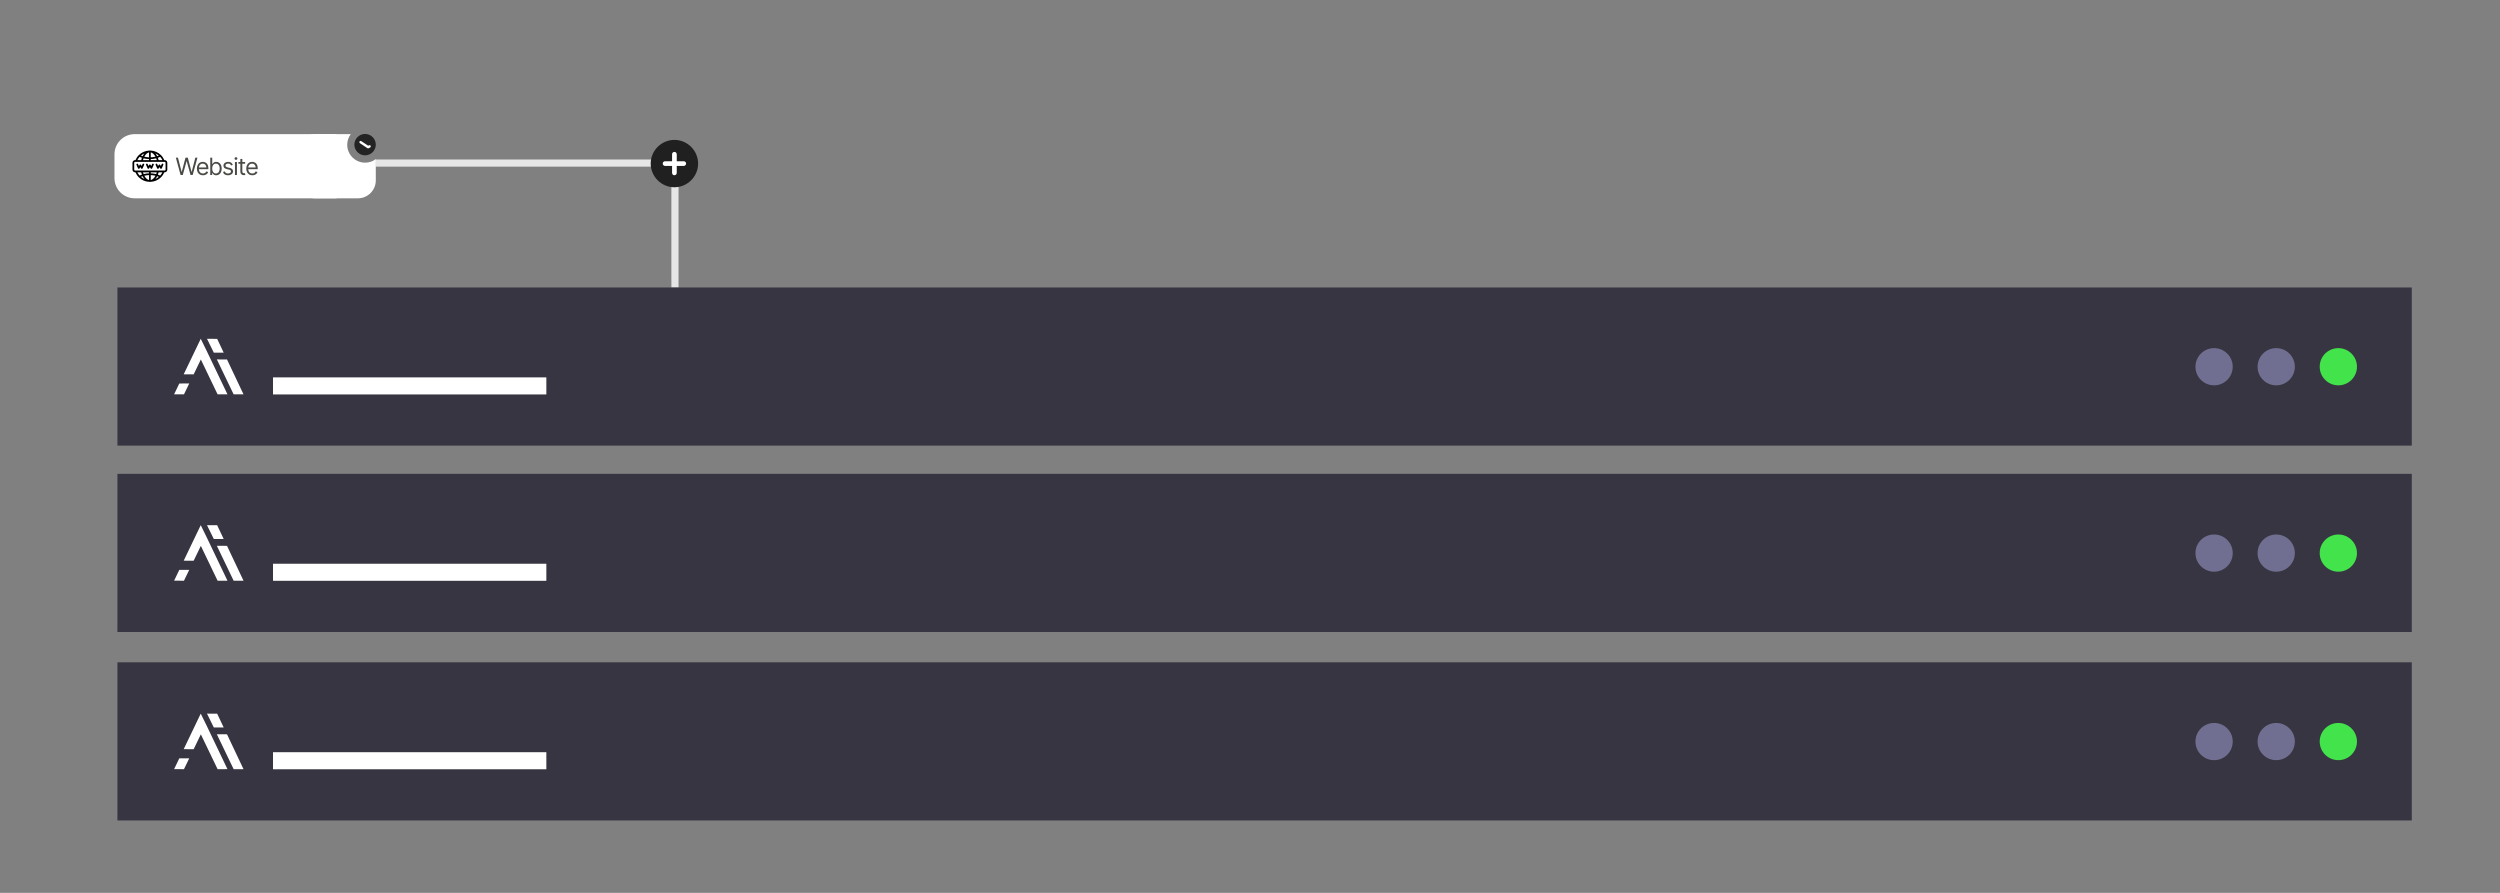 <?xml version="1.0" encoding="UTF-8" standalone="no"?> <svg xmlns="http://www.w3.org/2000/svg" xmlns:xlink="http://www.w3.org/1999/xlink" xmlns:serif="http://www.serif.com/" width="100%" height="100%" viewBox="0 0 700 250" version="1.1" xml:space="preserve" style="fill-rule:evenodd;clip-rule:evenodd;stroke-linejoin:round;stroke-miterlimit:2;"><rect x="0" y="0" width="700" height="250" fill="#808080" stroke="none"/> <g transform="matrix(1,0,0,1,0,-633.26)"> <g id="Archive" transform="matrix(0.547,0,0,0.312,0,633.26)"> <rect x="0" y="0" width="1280" height="800" style="fill:none;"></rect> <g transform="matrix(-1.829,-3.91887e-16,2.23935e-16,-3.2,854.804,1240.56)"> <path d="M362.277,342.94L277.46,342.94L277.46,307.025L279.46,307.025L279.46,340.94L362.277,340.94L362.277,342.94Z" style="fill:rgb(230,230,230);fill-rule:nonzero;"></path> </g> <g transform="matrix(3.142,0,0,1.983,-59.619,-1448.63)"> <rect x="38.105" y="860.63" width="373.79" height="71.565" style="fill:rgb(54,53,65);"></rect> </g> <g transform="matrix(3.142,0,0,1.983,-59.619,-1281.38)"> <rect x="38.105" y="860.63" width="373.79" height="71.565" style="fill:rgb(54,53,65);"></rect> </g> <g transform="matrix(3.142,0,0,1.983,-59.619,-1112.25)"> <rect x="38.105" y="860.63" width="373.79" height="71.565" style="fill:rgb(54,53,65);"></rect> </g> <g transform="matrix(3.18,0,0,3.063,-125.906,-282.419)"> <rect x="83.539" y="202.771" width="44" height="5" style="fill:white;"></rect> </g> <g transform="matrix(3.18,0,0,3.063,-125.906,-115.167)"> <rect x="83.539" y="202.771" width="44" height="5" style="fill:white;"></rect> </g> <g transform="matrix(3.18,0,0,3.063,-125.906,53.964)"> <rect x="83.539" y="202.771" width="44" height="5" style="fill:white;"></rect> </g> <g transform="matrix(3.18,0,0,5.565,543.341,-815.997)"> <circle cx="185.539" cy="205.771" r="3" style="fill:rgb(113,111,145);"></circle> </g> <g transform="matrix(3.18,0,0,5.565,543.341,-648.745)"> <circle cx="185.539" cy="205.771" r="3" style="fill:rgb(113,111,145);"></circle> </g> <g transform="matrix(3.18,0,0,5.565,543.341,-479.614)"> <circle cx="185.539" cy="205.771" r="3" style="fill:rgb(113,111,145);"></circle> </g> <g transform="matrix(3.18,0,0,5.565,543.341,-815.997)"> <circle cx="195.539" cy="205.771" r="3" style="fill:rgb(113,111,145);"></circle> </g> <g transform="matrix(3.18,0,0,5.565,543.341,-648.745)"> <circle cx="195.539" cy="205.771" r="3" style="fill:rgb(113,111,145);"></circle> </g> <g transform="matrix(3.18,0,0,5.565,543.341,-479.614)"> <circle cx="195.539" cy="205.771" r="3" style="fill:rgb(113,111,145);"></circle> </g> <g transform="matrix(3.18,0,0,5.565,543.341,-815.997)"> <circle cx="205.539" cy="205.771" r="3" style="fill:rgb(67,227,75);"></circle> </g> <g transform="matrix(3.18,0,0,5.565,543.341,-648.745)"> <circle cx="205.539" cy="205.771" r="3" style="fill:rgb(67,227,75);"></circle> </g> <g transform="matrix(3.18,0,0,5.565,543.341,-479.614)"> <circle cx="205.539" cy="205.771" r="3" style="fill:rgb(67,227,75);"></circle> </g> <g transform="matrix(0.36,-0.313,0.232,0.85,151.628,239.749)"> <path d="M-188.242,43.84L-149.111,20.739L-148.977,31.747L-148.949,31.732L-148.949,79.432L-160.297,75.283L-160.384,38.455L-176.835,48.091L-188.242,43.84ZM-186.926,54.001L-198.943,61.04L-210.256,56.837L-198.352,49.809L-186.926,54.001ZM-130.303,49.499L-130.516,86.225L-141.864,82.076L-141.951,45.153L-130.303,49.499ZM-130.281,27.731L-130.365,42.249L-141.713,38.1L-141.929,23.386L-130.281,27.731Z" style="fill:white;"></path> </g> <g transform="matrix(0.36,-0.313,0.232,0.85,151.628,407.001)"> <path d="M-188.242,43.84L-149.111,20.739L-148.977,31.747L-148.949,31.732L-148.949,79.432L-160.297,75.283L-160.384,38.455L-176.835,48.091L-188.242,43.84ZM-186.926,54.001L-198.943,61.04L-210.256,56.837L-198.352,49.809L-186.926,54.001ZM-130.303,49.499L-130.516,86.225L-141.864,82.076L-141.951,45.153L-130.303,49.499ZM-130.281,27.731L-130.365,42.249L-141.713,38.1L-141.929,23.386L-130.281,27.731Z" style="fill:white;"></path> </g> <g transform="matrix(0.36,-0.313,0.232,0.85,151.628,576.132)"> <path d="M-188.242,43.84L-149.111,20.739L-148.977,31.747L-148.949,31.732L-148.949,79.432L-160.297,75.283L-160.384,38.455L-176.835,48.091L-188.242,43.84ZM-186.926,54.001L-198.943,61.04L-210.256,56.837L-198.352,49.809L-186.926,54.001ZM-130.303,49.499L-130.516,86.225L-141.864,82.076L-141.951,45.153L-130.303,49.499ZM-130.281,27.731L-130.365,42.249L-141.713,38.1L-141.929,23.386L-130.281,27.731Z" style="fill:white;"></path> </g> <g transform="matrix(0.439,0,0,0.769,129.22,-294.008)"> <path d="M492.021,600.86C476.859,600.86 464.383,588.384 464.383,573.222C464.383,558.06 476.859,545.584 492.021,545.584C507.183,545.584 519.659,558.06 519.659,573.222C519.659,588.384 507.183,600.86 492.021,600.86Z" style="fill:rgb(32,32,32);fill-rule:nonzero;"></path> </g> <g transform="matrix(0.439,0,0,0.769,129.22,-294.008)"> <path d="M502.926,570.496L494.748,570.496L494.748,562.317C494.748,560.821 493.517,559.591 492.021,559.591C490.526,559.591 489.295,560.821 489.295,562.317L489.295,570.496L481.116,570.496C481.114,570.496 481.112,570.496 481.111,570.496C479.615,570.496 478.384,571.727 478.384,573.222C478.384,574.718 479.615,575.949 481.111,575.949C481.112,575.949 481.114,575.949 481.116,575.949L489.295,575.949L489.295,584.128C489.295,585.623 490.526,586.854 492.021,586.854C493.517,586.854 494.748,585.623 494.748,584.128L494.748,575.949L502.926,575.949C504.422,575.949 505.653,574.718 505.653,573.222C505.653,571.727 504.422,570.496 502.926,570.496Z" style="fill:white;fill-rule:nonzero;"></path> </g> <g transform="matrix(1.829,0,0,3.2,150.298,110.779)"> <path d="M20,11C17.257,11 15,8.743 15,6C14.994,4.917 15.346,3.863 16,3L6,3C3.257,3 1,5.257 1,8L1,16C1,18.743 3.257,21 6,21L18,21C20.743,21 23,18.743 23,16L23,10C22.137,10.654 21.083,11.006 20,11Z" style="fill:white;"></path> </g> <g transform="matrix(1.829,0,0,3.2,150.298,110.615)"> <path d="M23,6C23,7.646 21.646,9 20,9C18.354,9 17,7.646 17,6C17,4.354 18.354,3 20,3C21.646,3 23,4.354 23,6Z" style="fill:rgb(35,35,35);"></path> </g> <g transform="matrix(1.829,0,0,3.2,0.901,-1805.85)"> <path d="M93.701,601.946L93.701,619.946L37.2,619.946C35.701,619.946 34.263,619.351 33.202,618.29C32.142,617.23 31.547,615.792 31.547,614.293C31.547,612.159 31.547,609.733 31.547,607.6C31.547,606.1 32.142,604.662 33.202,603.602C34.263,602.542 35.701,601.946 37.2,601.946C52.522,601.946 93.701,601.946 93.701,601.946Z" style="fill:white;"></path> </g> <g transform="matrix(0.633,0,0,1.107,180.829,118.771)"> <path d="M13.63,12.28L12.46,12.89C12.318,12.963 12.16,13.001 12,13C11.804,12.998 11.613,12.939 11.45,12.83L5.45,8.83C5.126,8.656 4.923,8.317 4.923,7.949C4.923,7.4 5.374,6.949 5.923,6.949C6.151,6.949 6.372,7.027 6.55,7.17L12.06,10.84L12.71,10.5C12.852,10.427 13.01,10.388 13.17,10.388C13.72,10.388 14.172,10.84 14.172,11.39C14.172,11.764 13.962,12.108 13.63,12.28Z" style="fill:white;"></path> </g> <g transform="matrix(1.829,0,0,3.2,-11.807,-375.386)"> <g transform="matrix(6.667,0,0,6.667,55.662,166.385)"> <path d="M0.2,-0L0.001,-0.728L0.09,-0.728L0.243,-0.135L0.25,-0.135L0.405,-0.728L0.504,-0.728L0.659,-0.135L0.667,-0.135L0.818,-0.728L0.908,-0.728L0.708,-0L0.618,-0L0.458,-0.579L0.452,-0.579L0.292,-0L0.2,-0Z" style="fill:rgb(75,74,69);fill-rule:nonzero;"></path> </g> <g transform="matrix(6.667,0,0,6.667,61.385,166.385)"> <path d="M0.282,0.012C0.23,0.012 0.184,0 0.146,-0.023C0.108,-0.047 0.079,-0.08 0.058,-0.122C0.038,-0.164 0.027,-0.213 0.027,-0.269C0.027,-0.325 0.037,-0.374 0.058,-0.417C0.078,-0.459 0.106,-0.493 0.143,-0.517C0.179,-0.541 0.222,-0.553 0.271,-0.553C0.3,-0.553 0.328,-0.548 0.356,-0.539C0.384,-0.529 0.409,-0.514 0.432,-0.493C0.455,-0.472 0.474,-0.444 0.487,-0.409C0.501,-0.374 0.508,-0.331 0.508,-0.28L0.508,-0.244L0.087,-0.244L0.087,-0.316L0.462,-0.316L0.424,-0.289C0.424,-0.326 0.418,-0.358 0.407,-0.386C0.395,-0.415 0.378,-0.437 0.356,-0.453C0.333,-0.469 0.305,-0.478 0.271,-0.478C0.238,-0.478 0.209,-0.469 0.185,-0.453C0.161,-0.436 0.143,-0.415 0.13,-0.389C0.118,-0.362 0.111,-0.334 0.111,-0.304L0.111,-0.256C0.111,-0.215 0.118,-0.18 0.133,-0.151C0.147,-0.122 0.167,-0.101 0.193,-0.086C0.219,-0.071 0.248,-0.063 0.282,-0.063C0.304,-0.063 0.324,-0.067 0.342,-0.073C0.36,-0.079 0.375,-0.089 0.388,-0.102C0.401,-0.115 0.411,-0.131 0.418,-0.149L0.499,-0.126C0.491,-0.099 0.476,-0.075 0.456,-0.054C0.436,-0.033 0.411,-0.017 0.382,-0.006C0.352,0.006 0.319,0.012 0.282,0.012Z" style="fill:rgb(75,74,69);fill-rule:nonzero;"></path> </g> <g transform="matrix(6.667,0,0,6.667,64.94,166.385)"> <path d="M0.303,0.012C0.268,0.012 0.24,0.006 0.219,-0.006C0.198,-0.018 0.181,-0.031 0.17,-0.047C0.159,-0.062 0.15,-0.074 0.144,-0.084L0.134,-0.084L0.134,-0L0.054,-0L0.054,-0.728L0.137,-0.728L0.137,-0.459L0.144,-0.459C0.15,-0.468 0.158,-0.481 0.169,-0.495C0.181,-0.51 0.196,-0.523 0.217,-0.535C0.238,-0.547 0.266,-0.553 0.302,-0.553C0.348,-0.553 0.388,-0.541 0.423,-0.518C0.458,-0.495 0.485,-0.463 0.505,-0.421C0.524,-0.378 0.534,-0.329 0.534,-0.271C0.534,-0.214 0.524,-0.164 0.505,-0.121C0.485,-0.079 0.458,-0.046 0.423,-0.023C0.389,0 0.348,0.012 0.303,0.012ZM0.292,-0.063C0.327,-0.063 0.356,-0.073 0.379,-0.092C0.403,-0.11 0.42,-0.135 0.432,-0.167C0.444,-0.199 0.45,-0.234 0.45,-0.272C0.45,-0.311 0.444,-0.346 0.433,-0.376C0.421,-0.407 0.403,-0.432 0.38,-0.45C0.357,-0.468 0.327,-0.478 0.292,-0.478C0.258,-0.478 0.229,-0.469 0.206,-0.452C0.183,-0.435 0.165,-0.411 0.154,-0.38C0.142,-0.349 0.136,-0.313 0.136,-0.272C0.136,-0.231 0.142,-0.195 0.154,-0.164C0.166,-0.132 0.184,-0.108 0.207,-0.09C0.23,-0.072 0.258,-0.063 0.292,-0.063Z" style="fill:rgb(75,74,69);fill-rule:nonzero;"></path> </g> <g transform="matrix(6.667,0,0,6.667,68.683,166.385)"> <path d="M0.439,-0.423L0.364,-0.402C0.357,-0.421 0.345,-0.439 0.327,-0.455C0.31,-0.472 0.283,-0.48 0.246,-0.48C0.213,-0.48 0.185,-0.473 0.163,-0.457C0.141,-0.442 0.13,-0.423 0.13,-0.399C0.13,-0.379 0.137,-0.362 0.153,-0.35C0.168,-0.337 0.191,-0.327 0.224,-0.319L0.305,-0.3C0.353,-0.288 0.389,-0.27 0.413,-0.246C0.437,-0.221 0.449,-0.19 0.449,-0.152C0.449,-0.121 0.44,-0.093 0.422,-0.068C0.404,-0.044 0.38,-0.024 0.348,-0.01C0.316,0.005 0.279,0.012 0.236,0.012C0.181,0.012 0.135,-0 0.098,-0.025C0.062,-0.049 0.039,-0.085 0.029,-0.131L0.108,-0.15C0.116,-0.121 0.13,-0.099 0.152,-0.084C0.173,-0.07 0.201,-0.063 0.235,-0.063C0.274,-0.063 0.305,-0.071 0.328,-0.088C0.352,-0.104 0.363,-0.124 0.363,-0.147C0.363,-0.186 0.336,-0.212 0.282,-0.225L0.191,-0.246C0.141,-0.258 0.104,-0.277 0.081,-0.301C0.058,-0.326 0.046,-0.357 0.046,-0.395C0.046,-0.425 0.055,-0.453 0.072,-0.477C0.089,-0.5 0.113,-0.519 0.144,-0.532C0.174,-0.546 0.208,-0.553 0.246,-0.553C0.3,-0.553 0.343,-0.541 0.374,-0.517C0.405,-0.493 0.426,-0.462 0.439,-0.423Z" style="fill:rgb(75,74,69);fill-rule:nonzero;"></path> </g> <g transform="matrix(6.667,0,0,6.667,71.854,166.385)"> <path d="M0.054,-0L0.054,-0.546L0.137,-0.546L0.137,-0L0.054,-0ZM0.096,-0.637C0.079,-0.637 0.065,-0.642 0.054,-0.653C0.042,-0.664 0.036,-0.678 0.036,-0.693C0.036,-0.709 0.042,-0.722 0.054,-0.733C0.065,-0.744 0.079,-0.75 0.096,-0.75C0.112,-0.75 0.126,-0.744 0.138,-0.733C0.149,-0.722 0.155,-0.709 0.155,-0.693C0.155,-0.678 0.149,-0.664 0.138,-0.653C0.126,-0.642 0.112,-0.637 0.096,-0.637Z" style="fill:rgb(75,74,69);fill-rule:nonzero;"></path> </g> <g transform="matrix(6.667,0,0,6.667,73.123,166.385)"> <path d="M0.29,-0.546L0.29,-0.475L0.008,-0.475L0.008,-0.546L0.29,-0.546ZM0.09,-0.676L0.173,-0.676L0.173,-0.156C0.173,-0.128 0.179,-0.107 0.19,-0.094C0.202,-0.081 0.221,-0.074 0.246,-0.074C0.252,-0.074 0.257,-0.075 0.263,-0.075C0.269,-0.076 0.276,-0.077 0.283,-0.078L0.301,-0.003C0.293,0 0.283,0.002 0.272,0.004C0.261,0.006 0.25,0.007 0.238,0.007C0.194,0.007 0.159,-0.006 0.131,-0.032C0.104,-0.058 0.09,-0.092 0.09,-0.134L0.09,-0.676Z" style="fill:rgb(75,74,69);fill-rule:nonzero;"></path> </g> <g transform="matrix(6.667,0,0,6.667,75.197,166.385)"> <path d="M0.282,0.012C0.23,0.012 0.184,0 0.146,-0.023C0.108,-0.047 0.079,-0.08 0.058,-0.122C0.038,-0.164 0.027,-0.213 0.027,-0.269C0.027,-0.325 0.037,-0.374 0.058,-0.417C0.078,-0.459 0.106,-0.493 0.143,-0.517C0.179,-0.541 0.222,-0.553 0.271,-0.553C0.3,-0.553 0.328,-0.548 0.356,-0.539C0.384,-0.529 0.409,-0.514 0.432,-0.493C0.455,-0.472 0.474,-0.444 0.487,-0.409C0.501,-0.374 0.508,-0.331 0.508,-0.28L0.508,-0.244L0.087,-0.244L0.087,-0.316L0.462,-0.316L0.424,-0.289C0.424,-0.326 0.418,-0.358 0.407,-0.386C0.395,-0.415 0.378,-0.437 0.356,-0.453C0.333,-0.469 0.305,-0.478 0.271,-0.478C0.238,-0.478 0.209,-0.469 0.185,-0.453C0.161,-0.436 0.143,-0.415 0.13,-0.389C0.118,-0.362 0.111,-0.334 0.111,-0.304L0.111,-0.256C0.111,-0.215 0.118,-0.18 0.133,-0.151C0.147,-0.122 0.167,-0.101 0.193,-0.086C0.219,-0.071 0.248,-0.063 0.282,-0.063C0.304,-0.063 0.324,-0.067 0.342,-0.073C0.36,-0.079 0.375,-0.089 0.388,-0.102C0.401,-0.115 0.411,-0.131 0.418,-0.149L0.499,-0.126C0.491,-0.099 0.476,-0.075 0.456,-0.054C0.436,-0.033 0.411,-0.017 0.382,-0.006C0.352,0.006 0.319,0.012 0.282,0.012Z" style="fill:rgb(75,74,69);fill-rule:nonzero;"></path> </g> </g> <g transform="matrix(0.214,0,0,0.375,66.025,130.413)"> <path d="M14.582,64.582L15.496,64.582C17.383,69.031 20.102,73.152 23.508,76.535C30.266,83.273 39.141,87.086 48.61,87.43C49.071,87.473 49.532,87.496 49.996,87.496C50.461,87.496 50.926,87.473 51.383,87.43C60.856,87.082 69.727,83.274 76.485,76.539C79.891,73.152 82.614,69.031 84.497,64.582L85.411,64.582C88.856,64.582 91.661,61.777 91.661,58.332L91.661,41.664C91.661,38.219 88.856,35.414 85.411,35.414L84.497,35.414C82.61,30.965 79.891,26.844 76.485,23.461C69.727,16.723 60.852,12.91 51.383,12.566C50.922,12.523 50.461,12.5 49.996,12.5C49.532,12.5 49.067,12.523 48.61,12.566C39.137,12.914 30.266,16.722 23.508,23.457C20.102,26.844 17.379,30.965 15.496,35.414L14.582,35.414C11.137,35.414 8.332,38.219 8.332,41.664L8.332,58.332C8.332,61.777 11.137,64.582 14.582,64.582ZM20.043,64.582L29.176,64.582C29.664,66.516 30.23,68.375 30.891,70.113C28.961,70.789 27.144,71.578 25.433,72.461C23.281,70.113 21.445,67.457 20.043,64.582ZM52.082,71.238C55.996,71.375 59.762,71.883 63.34,72.769C60.348,78.484 56.332,82.191 52.082,83.105L52.082,71.238ZM47.918,83.105C43.672,82.187 39.656,78.484 36.66,72.769C40.234,71.882 44,71.375 47.918,71.238L47.918,83.105ZM32.559,73.949C33.828,76.523 35.282,78.75 36.867,80.629C33.907,79.355 31.129,77.648 28.61,75.539C29.864,74.953 31.176,74.422 32.555,73.949L32.559,73.949ZM67.442,73.949C68.821,74.422 70.137,74.957 71.391,75.539C68.875,77.652 66.098,79.359 63.133,80.629C64.723,78.75 66.176,76.519 67.442,73.949ZM65.047,68.914C60.938,67.836 56.598,67.218 52.082,67.074L52.082,64.586L66.473,64.586C66.055,66.101 65.583,67.543 65.048,68.914L65.047,68.914ZM47.918,67.07C43.403,67.215 39.059,67.832 34.953,68.91C34.418,67.543 33.945,66.097 33.527,64.582L47.918,64.582L47.918,67.07ZM74.566,72.461C72.859,71.578 71.039,70.789 69.109,70.113C69.769,68.375 70.336,66.515 70.824,64.582L79.957,64.582C78.555,67.457 76.719,70.109 74.566,72.461ZM79.957,35.418L70.824,35.418C70.336,33.484 69.769,31.625 69.109,29.886C71.039,29.211 72.855,28.422 74.566,27.539C76.719,29.886 78.555,32.543 79.957,35.418ZM47.918,28.761C44.004,28.625 40.238,28.117 36.66,27.23C39.652,21.515 43.668,17.808 47.918,16.894L47.918,28.761ZM52.082,16.894C56.328,17.812 60.344,21.516 63.34,27.23C59.766,28.117 56,28.625 52.082,28.762L52.082,16.894ZM67.441,26.051C66.172,23.476 64.718,21.25 63.132,19.371C66.093,20.644 68.871,22.351 71.39,24.461C70.136,25.047 68.824,25.578 67.445,26.051L67.441,26.051ZM32.558,26.051C31.179,25.578 29.863,25.043 28.609,24.461C31.124,22.348 33.902,20.641 36.867,19.371C35.277,21.25 33.824,23.48 32.558,26.051ZM34.953,31.086C39.062,32.164 43.402,32.781 47.918,32.926L47.918,35.414L33.527,35.414C33.944,33.898 34.417,32.457 34.952,31.086L34.953,31.086ZM52.082,32.93C56.597,32.785 60.941,32.168 65.047,31.09C65.582,32.457 66.054,33.902 66.472,35.418L52.081,35.418L52.082,32.93ZM25.434,27.539C27.141,28.422 28.961,29.211 30.891,29.887C30.23,31.625 29.664,33.484 29.176,35.418L20.043,35.418C21.445,32.543 23.281,29.891 25.434,27.539ZM12.5,41.668C12.5,40.52 13.433,39.586 14.582,39.586L85.414,39.586C86.562,39.586 87.495,40.52 87.495,41.668L87.495,58.336C87.495,59.484 86.562,60.418 85.414,60.418L14.582,60.418C13.433,60.418 12.5,59.484 12.5,58.336L12.5,41.668Z" style="fill-rule:nonzero;"></path> </g> <g transform="matrix(0.214,0,0,0.375,66.025,130.413)"> <path d="M21.52,55C21.833,55.719 22.524,56.203 23.309,56.246C24.102,56.281 24.836,55.891 25.231,55.215L27.079,52.047L28.93,55.215C29.305,55.856 29.989,56.25 30.727,56.25C30.766,56.25 30.809,56.25 30.848,56.246C31.633,56.199 32.325,55.723 32.637,55.004L36.286,46.672C36.747,45.617 36.266,44.387 35.212,43.93C34.153,43.469 32.93,43.949 32.469,45.004L30.462,49.59L28.876,46.875C28.505,46.234 27.817,45.84 27.079,45.84C26.34,45.84 25.653,46.234 25.282,46.875L23.704,49.578L21.708,45.008C21.247,43.953 20.016,43.469 18.965,43.93C17.911,44.391 17.43,45.617 17.887,46.672L21.524,55.004L21.52,55Z" style="fill-rule:nonzero;"></path> </g> <g transform="matrix(0.214,0,0,0.375,66.025,130.413)"> <path d="M44.434,55C44.747,55.719 45.438,56.203 46.223,56.246C47.028,56.281 47.747,55.891 48.145,55.215L49.993,52.047L51.844,55.215C52.219,55.856 52.903,56.25 53.641,56.25C53.68,56.25 53.723,56.25 53.762,56.246C54.547,56.199 55.239,55.723 55.551,55.004L59.2,46.672C59.661,45.617 59.18,44.387 58.126,43.93C57.071,43.469 55.84,43.949 55.383,45.004L53.376,49.59L51.79,46.875C51.419,46.234 50.731,45.84 49.993,45.84C49.255,45.84 48.567,46.234 48.196,46.875L46.618,49.578L44.622,45.008C44.161,43.953 42.934,43.469 41.879,43.93C40.825,44.391 40.344,45.617 40.801,46.672L44.438,55.004L44.434,55Z" style="fill-rule:nonzero;"></path> </g> <g transform="matrix(0.214,0,0,0.375,66.025,130.413)"> <path d="M67.352,55C67.665,55.719 68.356,56.203 69.141,56.246C69.934,56.281 70.668,55.891 71.063,55.215L72.911,52.047L74.762,55.215C75.137,55.856 75.821,56.25 76.559,56.25C76.598,56.25 76.641,56.25 76.68,56.246C77.465,56.199 78.157,55.723 78.469,55.004L82.118,46.672C82.579,45.617 82.098,44.387 81.044,43.93C79.989,43.469 78.758,43.949 78.301,45.004L76.294,49.59L74.708,46.875C74.337,46.234 73.649,45.84 72.911,45.84C72.173,45.84 71.485,46.234 71.114,46.875L69.536,49.578L67.54,45.008C67.079,43.953 65.848,43.469 64.797,43.93C63.743,44.391 63.262,45.617 63.719,46.672L67.356,55.004L67.352,55Z" style="fill-rule:nonzero;"></path> </g> </g> </g> </svg> 
